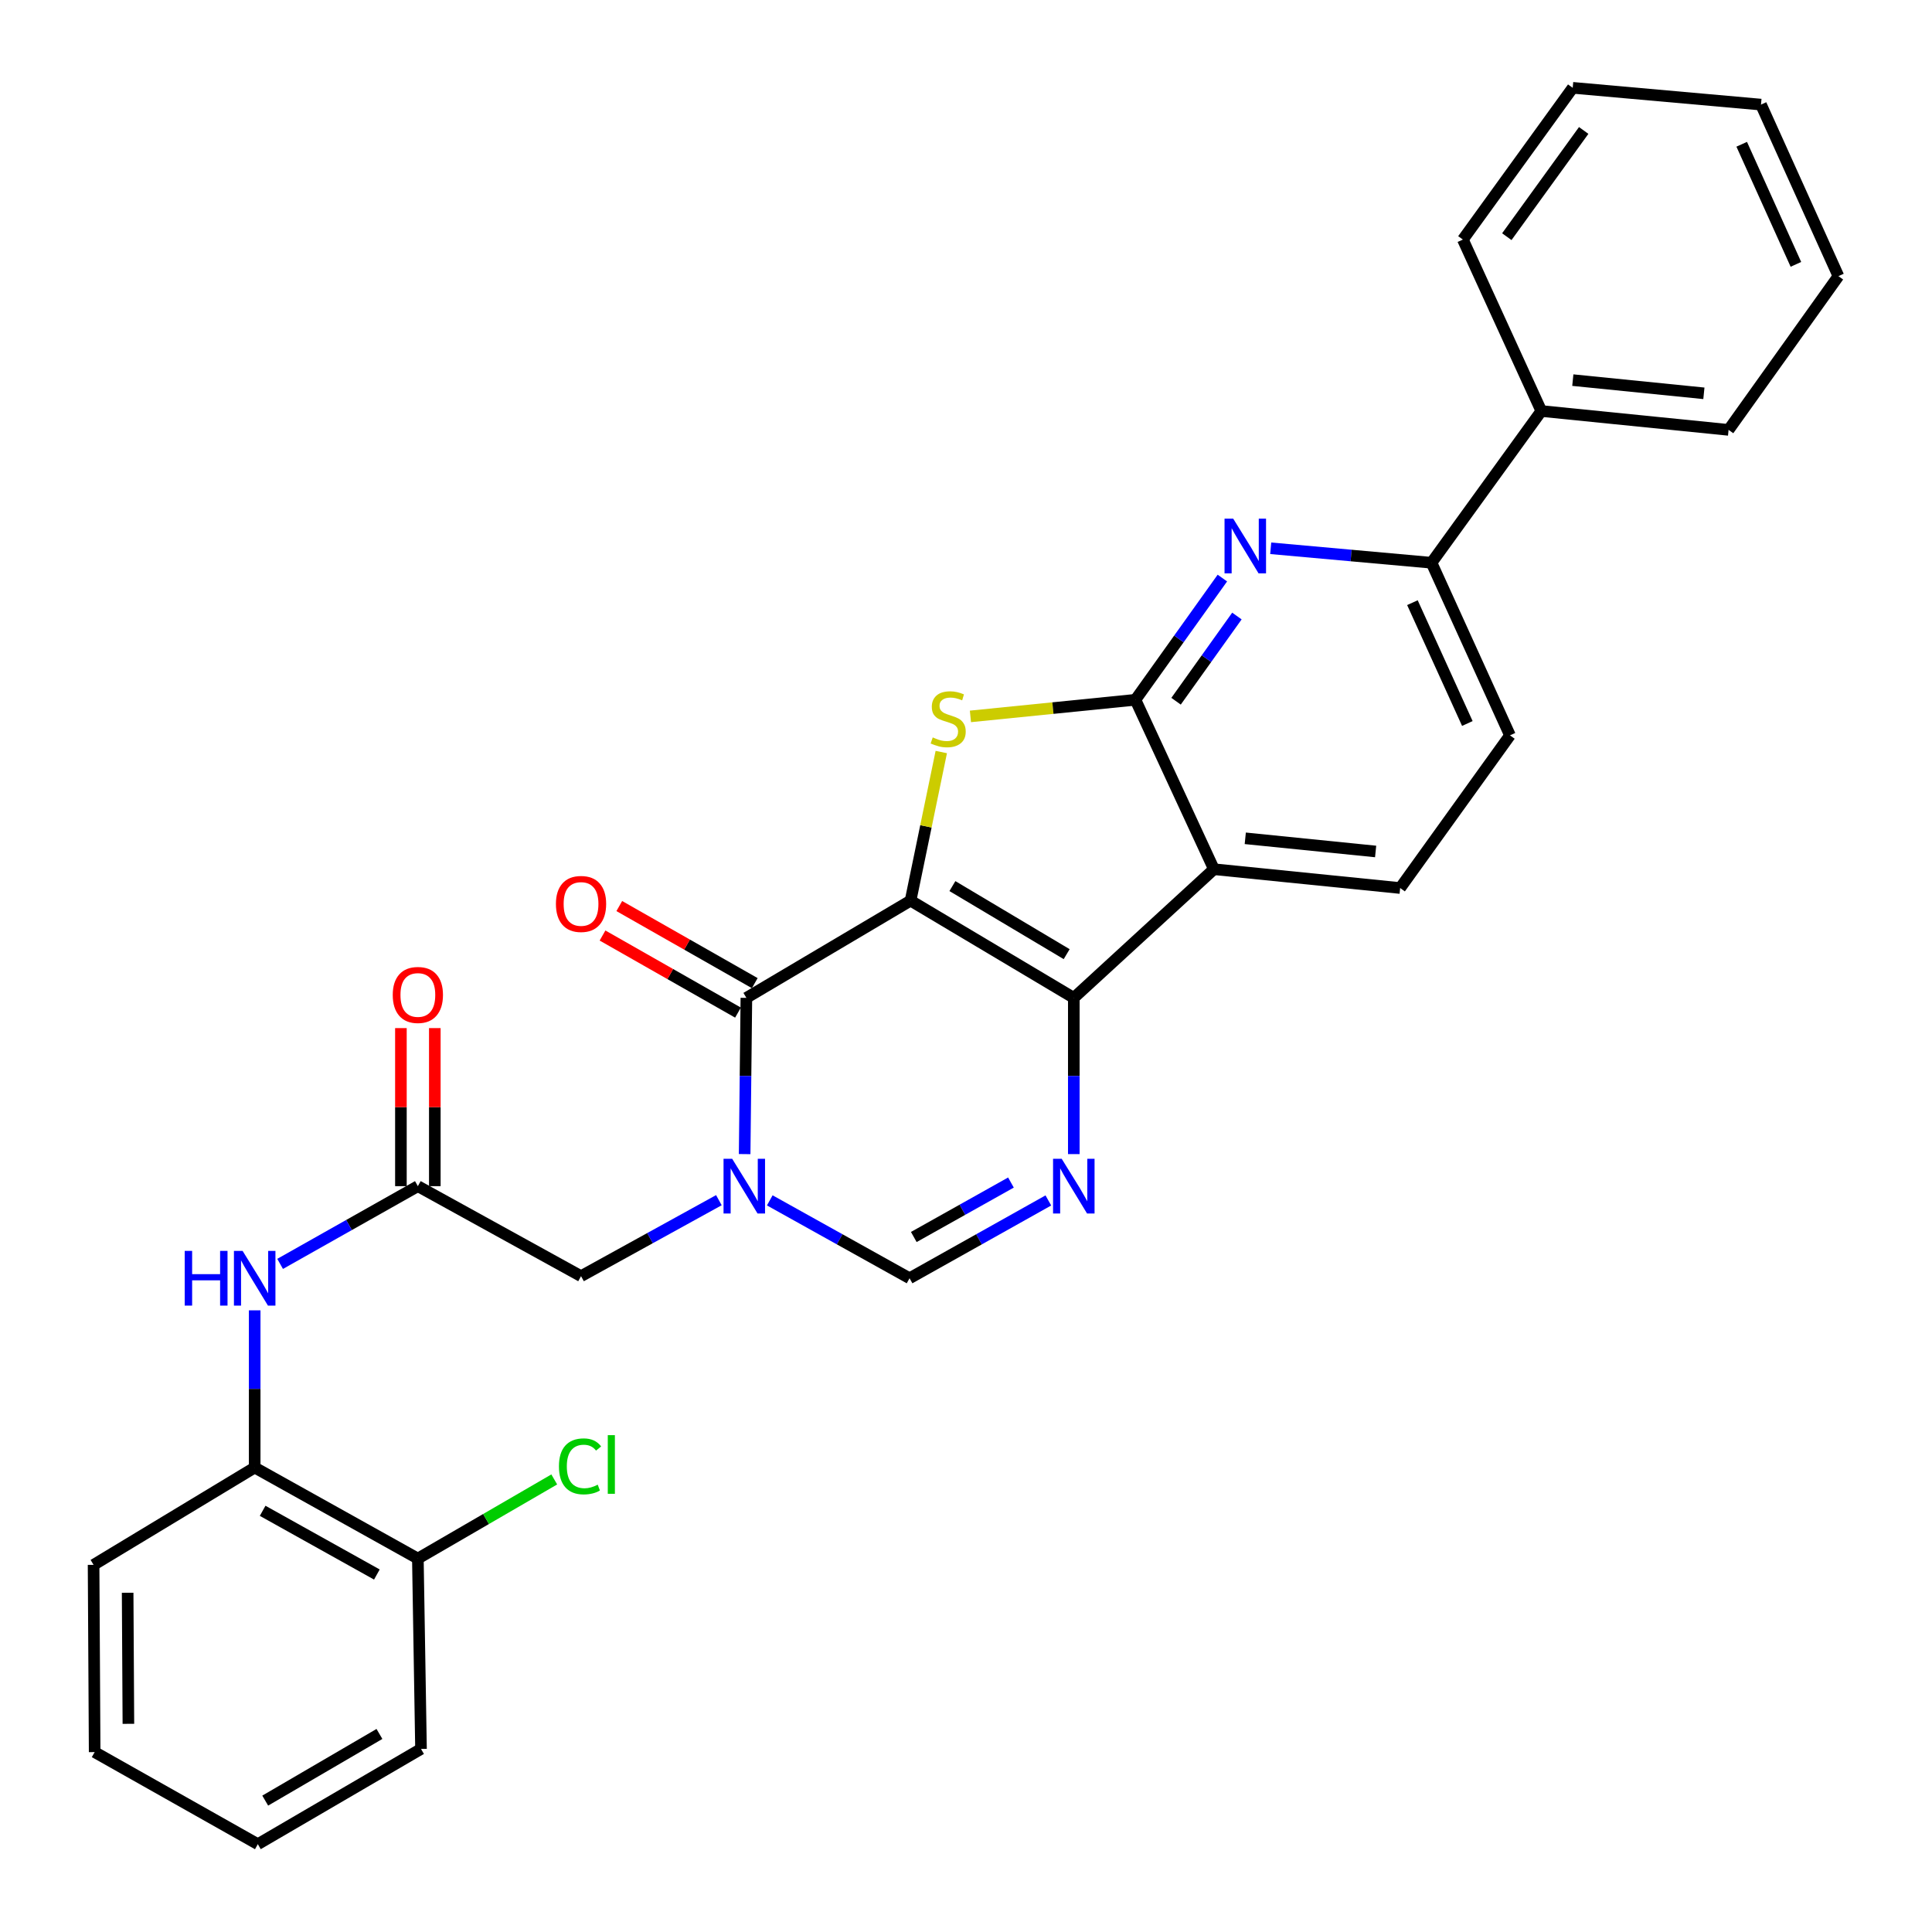 <?xml version='1.0' encoding='iso-8859-1'?>
<svg version='1.1' baseProfile='full'
              xmlns='http://www.w3.org/2000/svg'
                      xmlns:rdkit='http://www.rdkit.org/xml'
                      xmlns:xlink='http://www.w3.org/1999/xlink'
                  xml:space='preserve'
width='1000px' height='1000px' viewBox='0 0 1000 1000'>
<!-- END OF HEADER -->
<rect style='opacity:1.0;fill:#FFFFFF;stroke:none' width='1000' height='1000' x='0' y='0'> </rect>
<path class='bond-0' d='M 471.311,466.164 L 555.799,516.494' style='fill:none;fill-rule:evenodd;stroke:#000000;stroke-width:6px;stroke-linecap:butt;stroke-linejoin:miter;stroke-opacity:1' />
<path class='bond-0' d='M 492.964,458.638 L 552.106,493.87' style='fill:none;fill-rule:evenodd;stroke:#000000;stroke-width:6px;stroke-linecap:butt;stroke-linejoin:miter;stroke-opacity:1' />
<path class='bond-1' d='M 471.311,466.164 L 479.258,427.707' style='fill:none;fill-rule:evenodd;stroke:#000000;stroke-width:6px;stroke-linecap:butt;stroke-linejoin:miter;stroke-opacity:1' />
<path class='bond-1' d='M 479.258,427.707 L 487.206,389.25' style='fill:none;fill-rule:evenodd;stroke:#CCCC00;stroke-width:6px;stroke-linecap:butt;stroke-linejoin:miter;stroke-opacity:1' />
<path class='bond-2' d='M 471.311,466.164 L 386.325,516.494' style='fill:none;fill-rule:evenodd;stroke:#000000;stroke-width:6px;stroke-linecap:butt;stroke-linejoin:miter;stroke-opacity:1' />
<path class='bond-5' d='M 555.799,516.494 L 628.327,449.903' style='fill:none;fill-rule:evenodd;stroke:#000000;stroke-width:6px;stroke-linecap:butt;stroke-linejoin:miter;stroke-opacity:1' />
<path class='bond-6' d='M 555.799,516.494 L 555.799,556.928' style='fill:none;fill-rule:evenodd;stroke:#000000;stroke-width:6px;stroke-linecap:butt;stroke-linejoin:miter;stroke-opacity:1' />
<path class='bond-6' d='M 555.799,556.928 L 555.799,597.361' style='fill:none;fill-rule:evenodd;stroke:#0000FF;stroke-width:6px;stroke-linecap:butt;stroke-linejoin:miter;stroke-opacity:1' />
<path class='bond-3' d='M 502.293,370.806 L 544.995,366.507' style='fill:none;fill-rule:evenodd;stroke:#CCCC00;stroke-width:6px;stroke-linecap:butt;stroke-linejoin:miter;stroke-opacity:1' />
<path class='bond-3' d='M 544.995,366.507 L 587.696,362.207' style='fill:none;fill-rule:evenodd;stroke:#000000;stroke-width:6px;stroke-linecap:butt;stroke-linejoin:miter;stroke-opacity:1' />
<path class='bond-4' d='M 386.325,516.494 L 385.876,556.928' style='fill:none;fill-rule:evenodd;stroke:#000000;stroke-width:6px;stroke-linecap:butt;stroke-linejoin:miter;stroke-opacity:1' />
<path class='bond-4' d='M 385.876,556.928 L 385.427,597.361' style='fill:none;fill-rule:evenodd;stroke:#0000FF;stroke-width:6px;stroke-linecap:butt;stroke-linejoin:miter;stroke-opacity:1' />
<path class='bond-15' d='M 390.663,508.869 L 355.604,488.921' style='fill:none;fill-rule:evenodd;stroke:#000000;stroke-width:6px;stroke-linecap:butt;stroke-linejoin:miter;stroke-opacity:1' />
<path class='bond-15' d='M 355.604,488.921 L 320.544,468.973' style='fill:none;fill-rule:evenodd;stroke:#FF0000;stroke-width:6px;stroke-linecap:butt;stroke-linejoin:miter;stroke-opacity:1' />
<path class='bond-15' d='M 381.986,524.12 L 346.926,504.172' style='fill:none;fill-rule:evenodd;stroke:#000000;stroke-width:6px;stroke-linecap:butt;stroke-linejoin:miter;stroke-opacity:1' />
<path class='bond-15' d='M 346.926,504.172 L 311.867,484.224' style='fill:none;fill-rule:evenodd;stroke:#FF0000;stroke-width:6px;stroke-linecap:butt;stroke-linejoin:miter;stroke-opacity:1' />
<path class='bond-7' d='M 587.696,362.207 L 610.196,330.708' style='fill:none;fill-rule:evenodd;stroke:#000000;stroke-width:6px;stroke-linecap:butt;stroke-linejoin:miter;stroke-opacity:1' />
<path class='bond-7' d='M 610.196,330.708 L 632.697,299.208' style='fill:none;fill-rule:evenodd;stroke:#0000FF;stroke-width:6px;stroke-linecap:butt;stroke-linejoin:miter;stroke-opacity:1' />
<path class='bond-7' d='M 608.725,362.957 L 624.475,340.907' style='fill:none;fill-rule:evenodd;stroke:#000000;stroke-width:6px;stroke-linecap:butt;stroke-linejoin:miter;stroke-opacity:1' />
<path class='bond-7' d='M 624.475,340.907 L 640.225,318.857' style='fill:none;fill-rule:evenodd;stroke:#0000FF;stroke-width:6px;stroke-linecap:butt;stroke-linejoin:miter;stroke-opacity:1' />
<path class='bond-30' d='M 587.696,362.207 L 628.327,449.903' style='fill:none;fill-rule:evenodd;stroke:#000000;stroke-width:6px;stroke-linecap:butt;stroke-linejoin:miter;stroke-opacity:1' />
<path class='bond-8' d='M 398.431,621.306 L 434.607,641.462' style='fill:none;fill-rule:evenodd;stroke:#0000FF;stroke-width:6px;stroke-linecap:butt;stroke-linejoin:miter;stroke-opacity:1' />
<path class='bond-8' d='M 434.607,641.462 L 470.784,661.618' style='fill:none;fill-rule:evenodd;stroke:#000000;stroke-width:6px;stroke-linecap:butt;stroke-linejoin:miter;stroke-opacity:1' />
<path class='bond-12' d='M 372.09,621.208 L 336.417,640.872' style='fill:none;fill-rule:evenodd;stroke:#0000FF;stroke-width:6px;stroke-linecap:butt;stroke-linejoin:miter;stroke-opacity:1' />
<path class='bond-12' d='M 336.417,640.872 L 300.744,660.536' style='fill:none;fill-rule:evenodd;stroke:#000000;stroke-width:6px;stroke-linecap:butt;stroke-linejoin:miter;stroke-opacity:1' />
<path class='bond-13' d='M 628.327,449.903 L 724.719,459.642' style='fill:none;fill-rule:evenodd;stroke:#000000;stroke-width:6px;stroke-linecap:butt;stroke-linejoin:miter;stroke-opacity:1' />
<path class='bond-13' d='M 644.55,433.906 L 712.024,440.723' style='fill:none;fill-rule:evenodd;stroke:#000000;stroke-width:6px;stroke-linecap:butt;stroke-linejoin:miter;stroke-opacity:1' />
<path class='bond-31' d='M 542.623,621.345 L 506.704,641.481' style='fill:none;fill-rule:evenodd;stroke:#0000FF;stroke-width:6px;stroke-linecap:butt;stroke-linejoin:miter;stroke-opacity:1' />
<path class='bond-31' d='M 506.704,641.481 L 470.784,661.618' style='fill:none;fill-rule:evenodd;stroke:#000000;stroke-width:6px;stroke-linecap:butt;stroke-linejoin:miter;stroke-opacity:1' />
<path class='bond-31' d='M 523.267,612.08 L 498.123,626.175' style='fill:none;fill-rule:evenodd;stroke:#0000FF;stroke-width:6px;stroke-linecap:butt;stroke-linejoin:miter;stroke-opacity:1' />
<path class='bond-31' d='M 498.123,626.175 L 472.98,640.271' style='fill:none;fill-rule:evenodd;stroke:#000000;stroke-width:6px;stroke-linecap:butt;stroke-linejoin:miter;stroke-opacity:1' />
<path class='bond-10' d='M 657.718,283.787 L 699.334,287.533' style='fill:none;fill-rule:evenodd;stroke:#0000FF;stroke-width:6px;stroke-linecap:butt;stroke-linejoin:miter;stroke-opacity:1' />
<path class='bond-10' d='M 699.334,287.533 L 740.95,291.278' style='fill:none;fill-rule:evenodd;stroke:#000000;stroke-width:6px;stroke-linecap:butt;stroke-linejoin:miter;stroke-opacity:1' />
<path class='bond-9' d='M 216.284,613.958 L 300.744,660.536' style='fill:none;fill-rule:evenodd;stroke:#000000;stroke-width:6px;stroke-linecap:butt;stroke-linejoin:miter;stroke-opacity:1' />
<path class='bond-11' d='M 216.284,613.958 L 180.637,634.074' style='fill:none;fill-rule:evenodd;stroke:#000000;stroke-width:6px;stroke-linecap:butt;stroke-linejoin:miter;stroke-opacity:1' />
<path class='bond-11' d='M 180.637,634.074 L 144.989,654.189' style='fill:none;fill-rule:evenodd;stroke:#0000FF;stroke-width:6px;stroke-linecap:butt;stroke-linejoin:miter;stroke-opacity:1' />
<path class='bond-17' d='M 225.058,613.958 L 225.058,573.05' style='fill:none;fill-rule:evenodd;stroke:#000000;stroke-width:6px;stroke-linecap:butt;stroke-linejoin:miter;stroke-opacity:1' />
<path class='bond-17' d='M 225.058,573.05 L 225.058,532.142' style='fill:none;fill-rule:evenodd;stroke:#FF0000;stroke-width:6px;stroke-linecap:butt;stroke-linejoin:miter;stroke-opacity:1' />
<path class='bond-17' d='M 207.511,613.958 L 207.511,573.05' style='fill:none;fill-rule:evenodd;stroke:#000000;stroke-width:6px;stroke-linecap:butt;stroke-linejoin:miter;stroke-opacity:1' />
<path class='bond-17' d='M 207.511,573.05 L 207.511,532.142' style='fill:none;fill-rule:evenodd;stroke:#FF0000;stroke-width:6px;stroke-linecap:butt;stroke-linejoin:miter;stroke-opacity:1' />
<path class='bond-19' d='M 740.95,291.278 L 797.792,212.746' style='fill:none;fill-rule:evenodd;stroke:#000000;stroke-width:6px;stroke-linecap:butt;stroke-linejoin:miter;stroke-opacity:1' />
<path class='bond-32' d='M 740.95,291.278 L 781.561,380.622' style='fill:none;fill-rule:evenodd;stroke:#000000;stroke-width:6px;stroke-linecap:butt;stroke-linejoin:miter;stroke-opacity:1' />
<path class='bond-32' d='M 731.067,311.941 L 759.495,374.481' style='fill:none;fill-rule:evenodd;stroke:#000000;stroke-width:6px;stroke-linecap:butt;stroke-linejoin:miter;stroke-opacity:1' />
<path class='bond-14' d='M 131.825,678.227 L 131.825,718.913' style='fill:none;fill-rule:evenodd;stroke:#0000FF;stroke-width:6px;stroke-linecap:butt;stroke-linejoin:miter;stroke-opacity:1' />
<path class='bond-14' d='M 131.825,718.913 L 131.825,759.598' style='fill:none;fill-rule:evenodd;stroke:#000000;stroke-width:6px;stroke-linecap:butt;stroke-linejoin:miter;stroke-opacity:1' />
<path class='bond-16' d='M 724.719,459.642 L 781.561,380.622' style='fill:none;fill-rule:evenodd;stroke:#000000;stroke-width:6px;stroke-linecap:butt;stroke-linejoin:miter;stroke-opacity:1' />
<path class='bond-18' d='M 131.825,759.598 L 216.284,806.712' style='fill:none;fill-rule:evenodd;stroke:#000000;stroke-width:6px;stroke-linecap:butt;stroke-linejoin:miter;stroke-opacity:1' />
<path class='bond-18' d='M 135.946,781.989 L 195.067,814.969' style='fill:none;fill-rule:evenodd;stroke:#000000;stroke-width:6px;stroke-linecap:butt;stroke-linejoin:miter;stroke-opacity:1' />
<path class='bond-21' d='M 131.825,759.598 L 48.438,809.968' style='fill:none;fill-rule:evenodd;stroke:#000000;stroke-width:6px;stroke-linecap:butt;stroke-linejoin:miter;stroke-opacity:1' />
<path class='bond-20' d='M 216.284,806.712 L 251.583,786.232' style='fill:none;fill-rule:evenodd;stroke:#000000;stroke-width:6px;stroke-linecap:butt;stroke-linejoin:miter;stroke-opacity:1' />
<path class='bond-20' d='M 251.583,786.232 L 286.881,765.753' style='fill:none;fill-rule:evenodd;stroke:#00CC00;stroke-width:6px;stroke-linecap:butt;stroke-linejoin:miter;stroke-opacity:1' />
<path class='bond-22' d='M 216.284,806.712 L 217.912,905.248' style='fill:none;fill-rule:evenodd;stroke:#000000;stroke-width:6px;stroke-linecap:butt;stroke-linejoin:miter;stroke-opacity:1' />
<path class='bond-23' d='M 797.792,212.746 L 894.71,222.504' style='fill:none;fill-rule:evenodd;stroke:#000000;stroke-width:6px;stroke-linecap:butt;stroke-linejoin:miter;stroke-opacity:1' />
<path class='bond-23' d='M 814.088,196.751 L 881.93,203.581' style='fill:none;fill-rule:evenodd;stroke:#000000;stroke-width:6px;stroke-linecap:butt;stroke-linejoin:miter;stroke-opacity:1' />
<path class='bond-24' d='M 797.792,212.746 L 757.181,123.997' style='fill:none;fill-rule:evenodd;stroke:#000000;stroke-width:6px;stroke-linecap:butt;stroke-linejoin:miter;stroke-opacity:1' />
<path class='bond-25' d='M 48.438,809.968 L 48.993,906.886' style='fill:none;fill-rule:evenodd;stroke:#000000;stroke-width:6px;stroke-linecap:butt;stroke-linejoin:miter;stroke-opacity:1' />
<path class='bond-25' d='M 66.068,824.405 L 66.457,892.248' style='fill:none;fill-rule:evenodd;stroke:#000000;stroke-width:6px;stroke-linecap:butt;stroke-linejoin:miter;stroke-opacity:1' />
<path class='bond-34' d='M 217.912,905.248 L 133.453,954.545' style='fill:none;fill-rule:evenodd;stroke:#000000;stroke-width:6px;stroke-linecap:butt;stroke-linejoin:miter;stroke-opacity:1' />
<path class='bond-34' d='M 196.398,897.488 L 137.276,931.996' style='fill:none;fill-rule:evenodd;stroke:#000000;stroke-width:6px;stroke-linecap:butt;stroke-linejoin:miter;stroke-opacity:1' />
<path class='bond-27' d='M 894.71,222.504 L 951.562,142.928' style='fill:none;fill-rule:evenodd;stroke:#000000;stroke-width:6px;stroke-linecap:butt;stroke-linejoin:miter;stroke-opacity:1' />
<path class='bond-26' d='M 757.181,123.997 L 814.033,45.455' style='fill:none;fill-rule:evenodd;stroke:#000000;stroke-width:6px;stroke-linecap:butt;stroke-linejoin:miter;stroke-opacity:1' />
<path class='bond-26' d='M 779.923,122.504 L 819.719,67.525' style='fill:none;fill-rule:evenodd;stroke:#000000;stroke-width:6px;stroke-linecap:butt;stroke-linejoin:miter;stroke-opacity:1' />
<path class='bond-28' d='M 48.993,906.886 L 133.453,954.545' style='fill:none;fill-rule:evenodd;stroke:#000000;stroke-width:6px;stroke-linecap:butt;stroke-linejoin:miter;stroke-opacity:1' />
<path class='bond-29' d='M 814.033,45.455 L 911.487,54.14' style='fill:none;fill-rule:evenodd;stroke:#000000;stroke-width:6px;stroke-linecap:butt;stroke-linejoin:miter;stroke-opacity:1' />
<path class='bond-33' d='M 951.562,142.928 L 911.487,54.14' style='fill:none;fill-rule:evenodd;stroke:#000000;stroke-width:6px;stroke-linecap:butt;stroke-linejoin:miter;stroke-opacity:1' />
<path class='bond-33' d='M 929.558,136.829 L 901.505,74.677' style='fill:none;fill-rule:evenodd;stroke:#000000;stroke-width:6px;stroke-linecap:butt;stroke-linejoin:miter;stroke-opacity:1' />
<path  class='atom-2' d='M 482.778 381.685
Q 483.098 381.805, 484.418 382.365
Q 485.738 382.925, 487.178 383.285
Q 488.658 383.605, 490.098 383.605
Q 492.778 383.605, 494.338 382.325
Q 495.898 381.005, 495.898 378.725
Q 495.898 377.165, 495.098 376.205
Q 494.338 375.245, 493.138 374.725
Q 491.938 374.205, 489.938 373.605
Q 487.418 372.845, 485.898 372.125
Q 484.418 371.405, 483.338 369.885
Q 482.298 368.365, 482.298 365.805
Q 482.298 362.245, 484.698 360.045
Q 487.138 357.845, 491.938 357.845
Q 495.218 357.845, 498.938 359.405
L 498.018 362.485
Q 494.618 361.085, 492.058 361.085
Q 489.298 361.085, 487.778 362.245
Q 486.258 363.365, 486.298 365.325
Q 486.298 366.845, 487.058 367.765
Q 487.858 368.685, 488.978 369.205
Q 490.138 369.725, 492.058 370.325
Q 494.618 371.125, 496.138 371.925
Q 497.658 372.725, 498.738 374.365
Q 499.858 375.965, 499.858 378.725
Q 499.858 382.645, 497.218 384.765
Q 494.618 386.845, 490.258 386.845
Q 487.738 386.845, 485.818 386.285
Q 483.938 385.765, 481.698 384.845
L 482.778 381.685
' fill='#CCCC00'/>
<path  class='atom-5' d='M 378.983 599.798
L 388.263 614.798
Q 389.183 616.278, 390.663 618.958
Q 392.143 621.638, 392.223 621.798
L 392.223 599.798
L 395.983 599.798
L 395.983 628.118
L 392.103 628.118
L 382.143 611.718
Q 380.983 609.798, 379.743 607.598
Q 378.543 605.398, 378.183 604.718
L 378.183 628.118
L 374.503 628.118
L 374.503 599.798
L 378.983 599.798
' fill='#0000FF'/>
<path  class='atom-7' d='M 549.539 599.798
L 558.819 614.798
Q 559.739 616.278, 561.219 618.958
Q 562.699 621.638, 562.779 621.798
L 562.779 599.798
L 566.539 599.798
L 566.539 628.118
L 562.659 628.118
L 552.699 611.718
Q 551.539 609.798, 550.299 607.598
Q 549.099 605.398, 548.739 604.718
L 548.739 628.118
L 545.059 628.118
L 545.059 599.798
L 549.539 599.798
' fill='#0000FF'/>
<path  class='atom-8' d='M 638.298 268.442
L 647.578 283.442
Q 648.498 284.922, 649.978 287.602
Q 651.458 290.282, 651.538 290.442
L 651.538 268.442
L 655.298 268.442
L 655.298 296.762
L 651.418 296.762
L 641.458 280.362
Q 640.298 278.442, 639.058 276.242
Q 637.858 274.042, 637.498 273.362
L 637.498 296.762
L 633.818 296.762
L 633.818 268.442
L 638.298 268.442
' fill='#0000FF'/>
<path  class='atom-12' d='M 95.605 647.458
L 99.445 647.458
L 99.445 659.498
L 113.925 659.498
L 113.925 647.458
L 117.765 647.458
L 117.765 675.778
L 113.925 675.778
L 113.925 662.698
L 99.445 662.698
L 99.445 675.778
L 95.605 675.778
L 95.605 647.458
' fill='#0000FF'/>
<path  class='atom-12' d='M 125.565 647.458
L 134.845 662.458
Q 135.765 663.938, 137.245 666.618
Q 138.725 669.298, 138.805 669.458
L 138.805 647.458
L 142.565 647.458
L 142.565 675.778
L 138.685 675.778
L 128.725 659.378
Q 127.565 657.458, 126.325 655.258
Q 125.125 653.058, 124.765 652.378
L 124.765 675.778
L 121.085 675.778
L 121.085 647.458
L 125.565 647.458
' fill='#0000FF'/>
<path  class='atom-16' d='M 287.744 467.881
Q 287.744 461.081, 291.104 457.281
Q 294.464 453.481, 300.744 453.481
Q 307.024 453.481, 310.384 457.281
Q 313.744 461.081, 313.744 467.881
Q 313.744 474.761, 310.344 478.681
Q 306.944 482.561, 300.744 482.561
Q 294.504 482.561, 291.104 478.681
Q 287.744 474.801, 287.744 467.881
M 300.744 479.361
Q 305.064 479.361, 307.384 476.481
Q 309.744 473.561, 309.744 467.881
Q 309.744 462.321, 307.384 459.521
Q 305.064 456.681, 300.744 456.681
Q 296.424 456.681, 294.064 459.481
Q 291.744 462.281, 291.744 467.881
Q 291.744 473.601, 294.064 476.481
Q 296.424 479.361, 300.744 479.361
' fill='#FF0000'/>
<path  class='atom-18' d='M 203.284 514.985
Q 203.284 508.185, 206.644 504.385
Q 210.004 500.585, 216.284 500.585
Q 222.564 500.585, 225.924 504.385
Q 229.284 508.185, 229.284 514.985
Q 229.284 521.865, 225.884 525.785
Q 222.484 529.665, 216.284 529.665
Q 210.044 529.665, 206.644 525.785
Q 203.284 521.905, 203.284 514.985
M 216.284 526.465
Q 220.604 526.465, 222.924 523.585
Q 225.284 520.665, 225.284 514.985
Q 225.284 509.425, 222.924 506.625
Q 220.604 503.785, 216.284 503.785
Q 211.964 503.785, 209.604 506.585
Q 207.284 509.385, 207.284 514.985
Q 207.284 520.705, 209.604 523.585
Q 211.964 526.465, 216.284 526.465
' fill='#FF0000'/>
<path  class='atom-21' d='M 289.307 758.989
Q 289.307 751.949, 292.587 748.269
Q 295.907 744.549, 302.187 744.549
Q 308.027 744.549, 311.147 748.669
L 308.507 750.829
Q 306.227 747.829, 302.187 747.829
Q 297.907 747.829, 295.627 750.709
Q 293.387 753.549, 293.387 758.989
Q 293.387 764.589, 295.707 767.469
Q 298.067 770.349, 302.627 770.349
Q 305.747 770.349, 309.387 768.469
L 310.507 771.469
Q 309.027 772.429, 306.787 772.989
Q 304.547 773.549, 302.067 773.549
Q 295.907 773.549, 292.587 769.789
Q 289.307 766.029, 289.307 758.989
' fill='#00CC00'/>
<path  class='atom-21' d='M 314.587 742.829
L 318.267 742.829
L 318.267 773.189
L 314.587 773.189
L 314.587 742.829
' fill='#00CC00'/>
</svg>
